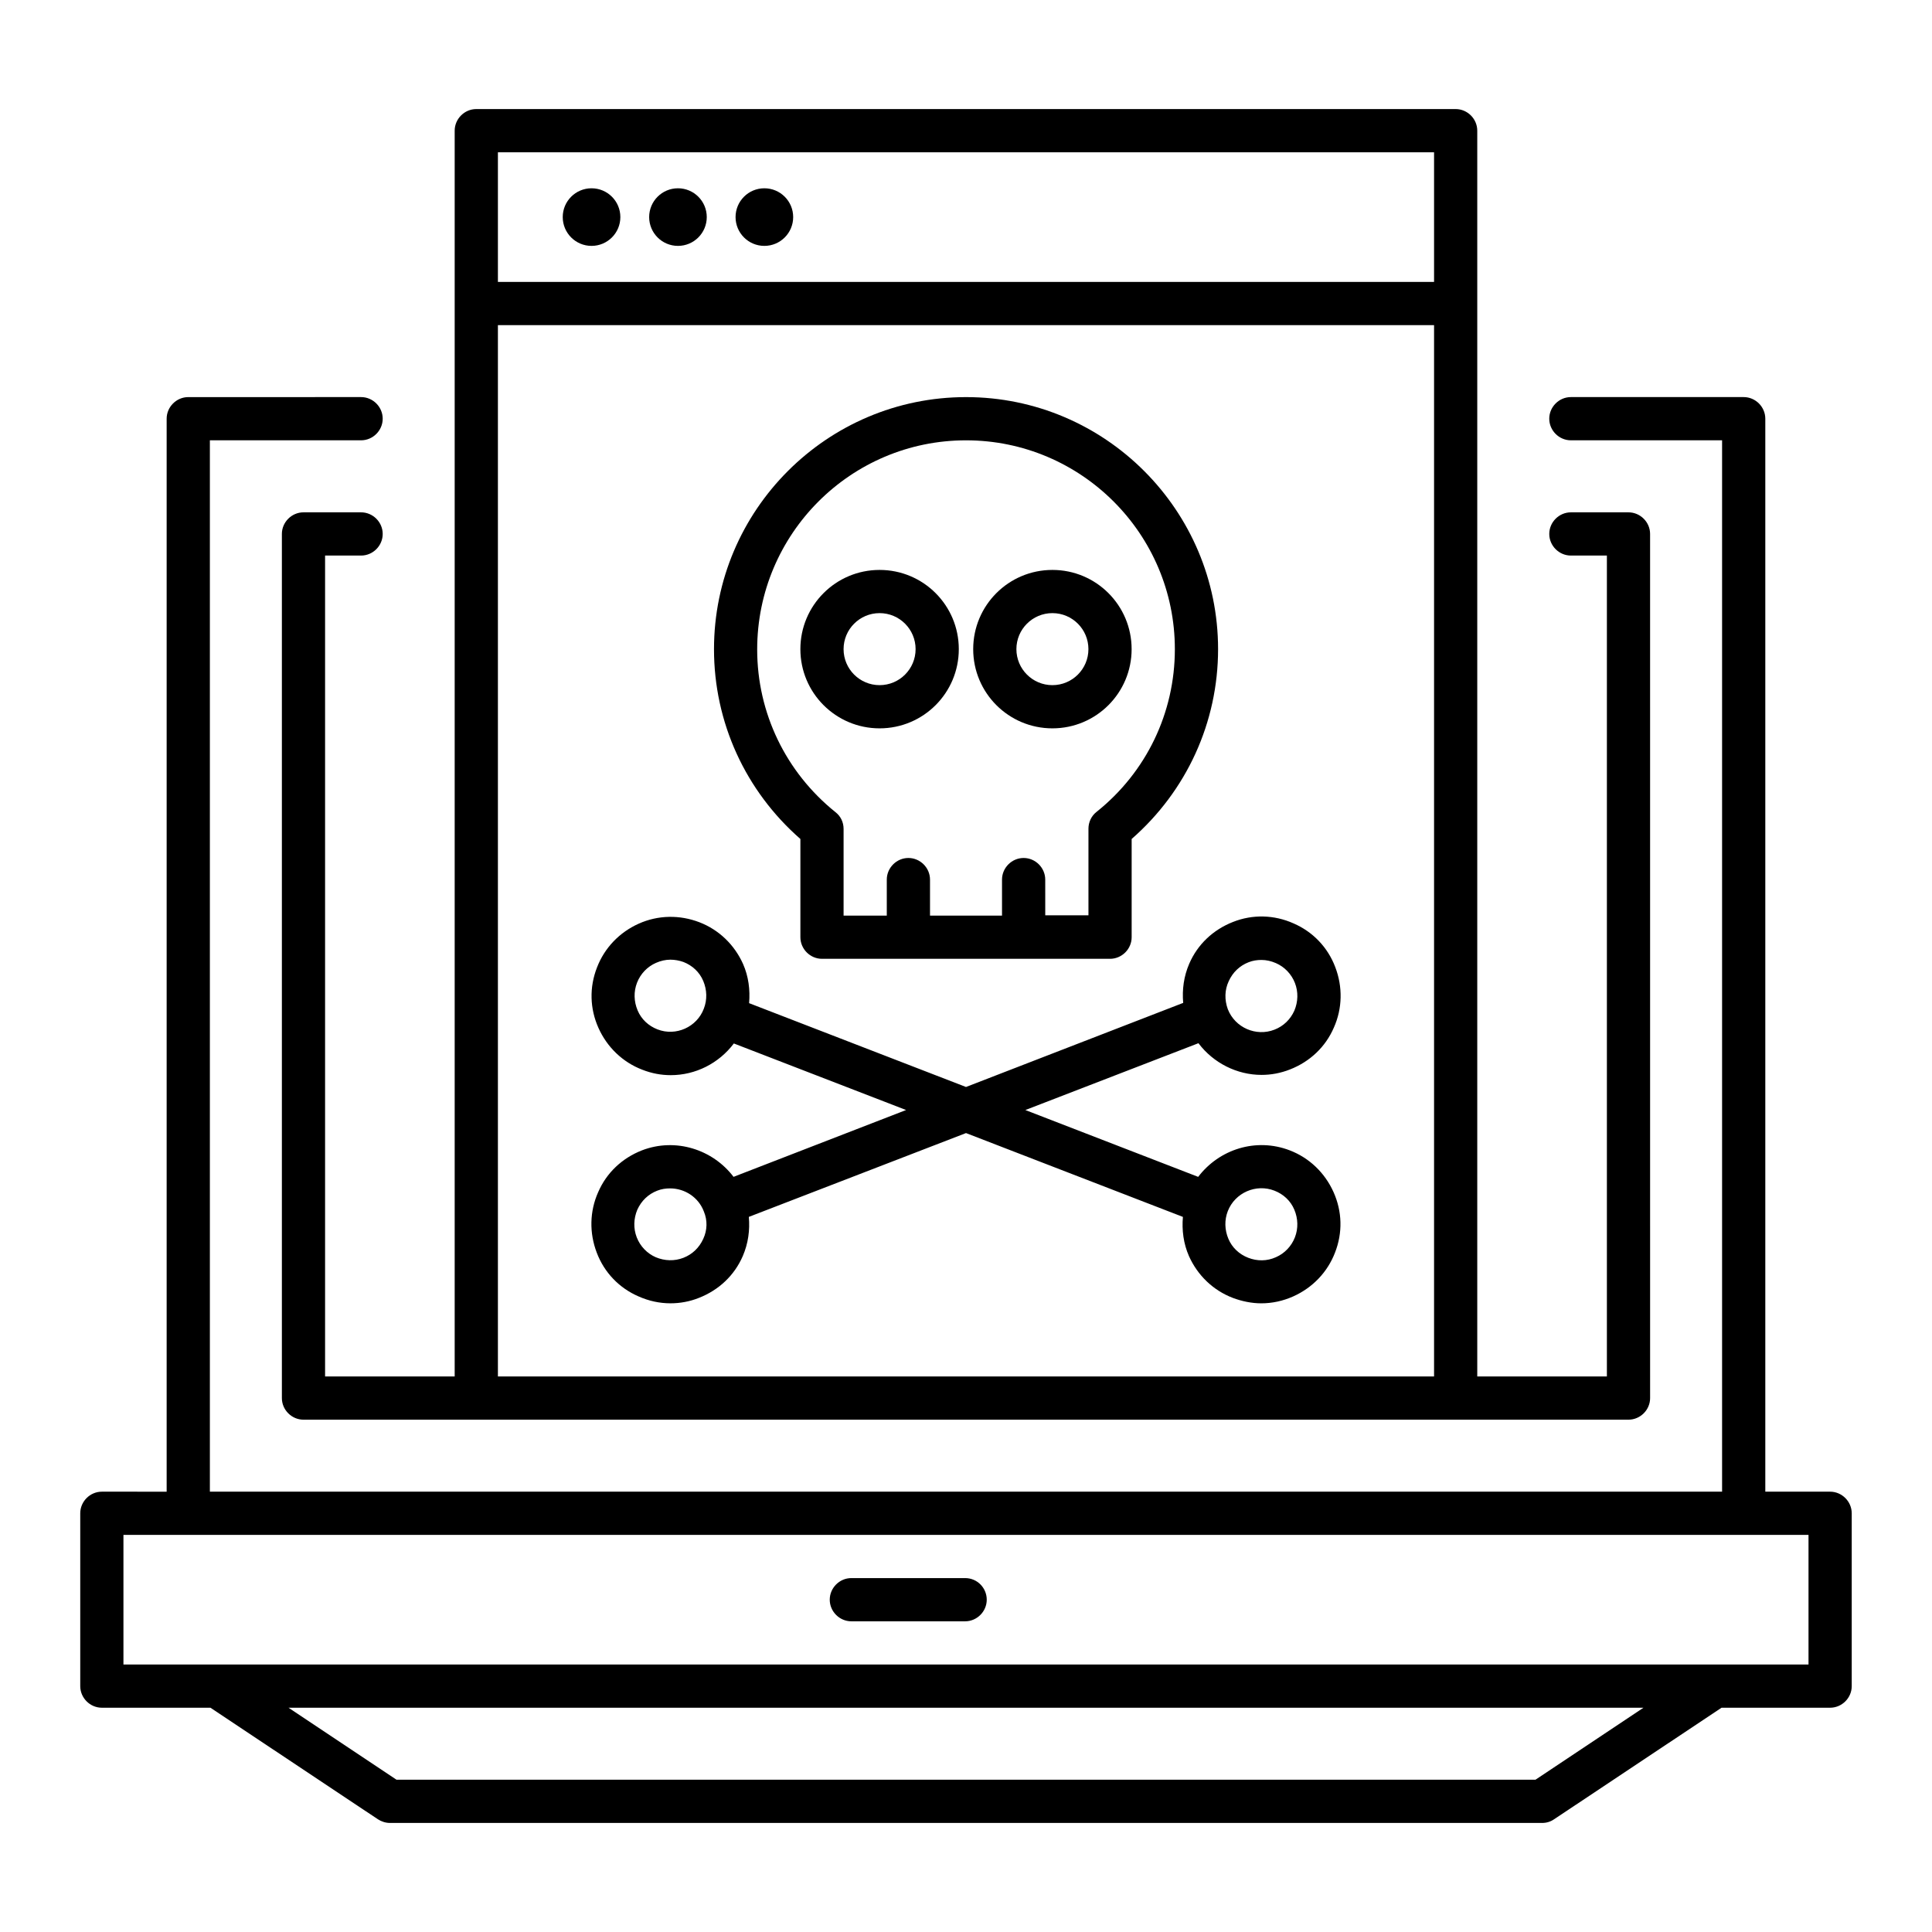 <?xml version="1.0" encoding="UTF-8"?>
<!-- Uploaded to: SVG Repo, www.svgrepo.com, Generator: SVG Repo Mixer Tools -->
<svg fill="#000000" width="800px" height="800px" version="1.1" viewBox="144 144 512 512" xmlns="http://www.w3.org/2000/svg">
 <g>
  <path d="m629 539.31h-17.176v-284.35c0-3.129-2.594-5.727-5.727-5.727h-45.801c-3.129 0-5.727 2.594-5.727 5.727 0 3.129 2.594 5.727 5.727 5.727h40.074v278.62h-400.75v-278.62h40.074c3.129 0 5.727-2.594 5.727-5.727 0-3.129-2.594-5.727-5.727-5.727l-45.801 0.004c-3.129 0-5.727 2.594-5.727 5.727v284.35l-17.172-0.004c-3.129 0-5.727 2.594-5.727 5.727v45.801c0 3.129 2.594 5.727 5.727 5.727h28.777l44.352 29.543c0.918 0.609 2.062 0.992 3.207 0.992h305.34c1.145 0 2.215-0.305 3.207-0.992l44.352-29.543h28.773c3.129 0 5.727-2.594 5.727-5.727v-45.801c-0.004-3.129-2.598-5.727-5.727-5.727zm-78.09 76.336h-301.83l-28.625-19.082h359.08zm72.363-30.535h-446.56v-34.352h446.56z"/>
  <path d="m399.77 562.21h-30.152c-3.129 0-5.727 2.594-5.727 5.727 0 3.129 2.594 5.727 5.727 5.727h30.152c3.129 0 5.727-2.594 5.727-5.727s-2.519-5.727-5.727-5.727z"/>
  <path d="m230.15 508.78v-217.55h9.543c3.129 0 5.727-2.594 5.727-5.727 0-3.129-2.594-5.727-5.727-5.727h-15.266c-3.129 0-5.727 2.594-5.727 5.727v229c0 3.129 2.594 5.727 5.727 5.727h351.14c3.129 0 5.727-2.594 5.727-5.727l-0.004-229c0-3.129-2.594-5.727-5.727-5.727h-15.266c-3.129 0-5.727 2.594-5.727 5.727 0 3.129 2.594 5.727 5.727 5.727h9.543v217.55h-34.352v-330.15c0-3.129-2.594-5.727-5.727-5.727h-259.54c-3.129 0-5.727 2.594-5.727 5.727v330.15zm45.801-278.62h248.09v278.62h-248.09zm0-45.801h248.09v34.352h-248.09z"/>
  <path d="m377.1 337.02c11.602 0 20.992-9.391 20.992-20.992s-9.391-20.992-20.992-20.992c-11.602 0-20.992 9.391-20.992 20.992s9.391 20.992 20.992 20.992zm0-30.535c5.266 0 9.543 4.273 9.543 9.543 0 5.266-4.273 9.543-9.543 9.543-5.266 0-9.543-4.273-9.543-9.543s4.277-9.543 9.543-9.543z"/>
  <path d="m422.9 337.02c11.602 0 20.992-9.391 20.992-20.992s-9.391-20.992-20.992-20.992c-11.602 0-20.992 9.391-20.992 20.992s9.391 20.992 20.992 20.992zm0-30.535c5.266 0 9.543 4.273 9.543 9.543 0 5.266-4.273 9.543-9.543 9.543-5.266 0-9.543-4.273-9.543-9.543s4.277-9.543 9.543-9.543z"/>
  <path d="m356.11 366.34v26.027c0 3.129 2.594 5.727 5.727 5.727h76.336c3.129 0 5.727-2.594 5.727-5.727v-26.031c14.578-12.746 22.902-30.914 22.902-50.305 0-36.793-29.922-66.793-66.793-66.793s-66.793 30-66.793 66.793c-0.004 19.391 8.316 37.559 22.895 50.309zm43.895-105.65c30.535 0 55.344 24.809 55.344 55.344 0 16.871-7.559 32.594-20.762 43.129-1.375 1.07-2.137 2.75-2.137 4.426v22.977h-11.449l-0.004-9.465c0-3.129-2.594-5.727-5.727-5.727-3.129 0-5.727 2.594-5.727 5.727v9.543h-19.082v-9.543c0-3.129-2.594-5.727-5.727-5.727-3.129 0-5.727 2.594-5.727 5.727v9.543h-11.449v-22.977c0-1.754-0.762-3.359-2.137-4.426-13.207-10.609-20.762-26.336-20.762-43.129 0-30.613 24.809-55.422 55.344-55.422z"/>
  <path d="m308.4 201.53c0 4.215-3.418 7.633-7.637 7.633-4.215 0-7.633-3.418-7.633-7.633s3.418-7.633 7.633-7.633c4.219 0 7.637 3.418 7.637 7.633"/>
  <path d="m331.3 201.53c0 4.215-3.418 7.633-7.633 7.633-4.215 0-7.633-3.418-7.633-7.633s3.418-7.633 7.633-7.633c4.215 0 7.633 3.418 7.633 7.633"/>
  <path d="m354.2 201.53c0 4.215-3.418 7.633-7.637 7.633-4.215 0-7.633-3.418-7.633-7.633s3.418-7.633 7.633-7.633c4.219 0 7.637 3.418 7.637 7.633"/>
  <path d="m461.6 420.46c3.969 5.266 10.23 8.398 16.719 8.398 2.519 0 5.039-0.457 7.559-1.449 5.266-2.062 9.391-5.953 11.602-11.07 2.289-5.113 2.367-10.84 0.383-16.031-1.984-5.266-5.953-9.391-11.07-11.602-5.113-2.289-10.84-2.441-16.031-0.383-5.266 2.062-9.391 5.953-11.602 11.07-1.449 3.359-1.91 6.871-1.602 10.383l-57.559 22.285-57.48-22.215c0.305-3.512-0.152-7.098-1.602-10.383-2.289-5.113-6.414-9.082-11.602-11.07-5.191-1.984-10.914-1.91-16.031 0.383-5.113 2.289-9.082 6.414-11.07 11.602-2.062 5.266-1.91 10.914 0.383 16.031 2.289 5.113 6.414 9.082 11.602 11.07 2.519 0.992 5.039 1.449 7.559 1.449 6.566 0 12.746-3.129 16.719-8.398l45.645 17.637-45.723 17.711c-5.496-7.25-15.344-10.457-24.273-7.023-5.266 2.062-9.391 5.953-11.602 11.07-2.289 5.113-2.367 10.84-0.383 16.031 1.984 5.266 5.953 9.391 11.07 11.602 2.75 1.223 5.574 1.832 8.473 1.832 2.519 0 5.113-0.457 7.559-1.449 5.266-2.062 9.391-5.953 11.602-11.07 1.449-3.359 1.91-6.871 1.602-10.383l57.555-22.211 57.48 22.215c-0.305 3.512 0.152 7.098 1.602 10.383 2.289 5.113 6.414 9.082 11.602 11.07 2.441 0.918 5.039 1.449 7.559 1.449 2.902 0 5.727-0.609 8.473-1.832 5.113-2.289 9.082-6.414 11.07-11.602 2.062-5.266 1.91-10.914-0.383-16.031-2.289-5.113-6.414-9.082-11.602-11.07-8.93-3.434-18.703-0.305-24.273 7.023l-45.801-17.711zm8.016-16.414c1.07-2.367 2.902-4.121 5.266-5.039 1.145-0.457 2.289-0.609 3.434-0.609 1.297 0 2.594 0.305 3.816 0.84 2.289 0.992 4.121 2.902 5.039 5.266 0.918 2.367 0.84 4.961-0.152 7.328-1.07 2.367-2.902 4.121-5.266 5.039-4.887 1.91-10.457-0.535-12.367-5.418-0.914-2.519-0.84-5.113 0.23-7.406zm-151.38 12.75c-2.367-0.918-4.273-2.672-5.266-5.039-0.992-2.367-1.07-4.961-0.152-7.328 0.918-2.367 2.75-4.273 5.039-5.266 1.223-0.535 2.519-0.84 3.816-0.84 1.145 0 2.367 0.23 3.434 0.609 2.367 0.918 4.273 2.672 5.266 5.039 0.992 2.367 1.07 4.961 0.152 7.328-1.828 4.883-7.402 7.402-12.289 5.496zm12.141 55.496c-1.07 2.367-2.902 4.121-5.266 5.039-2.367 0.918-4.961 0.84-7.328-0.152-2.289-0.992-4.121-2.902-5.039-5.266-0.918-2.367-0.84-4.961 0.152-7.328 1.07-2.367 2.902-4.121 5.266-5.039 1.145-0.457 2.289-0.609 3.434-0.609 3.816 0 7.481 2.289 8.93 6.106 0.996 2.363 0.918 4.957-0.148 7.25zm151.37-12.75c2.367 0.918 4.273 2.672 5.266 5.039 0.992 2.367 1.07 4.961 0.152 7.328s-2.75 4.273-5.039 5.266c-2.367 1.07-4.961 1.07-7.328 0.152-2.367-0.918-4.273-2.672-5.266-5.039-0.992-2.367-1.07-4.961-0.152-7.328 1.91-4.883 7.481-7.324 12.367-5.418z"/>
 </g>
</svg>